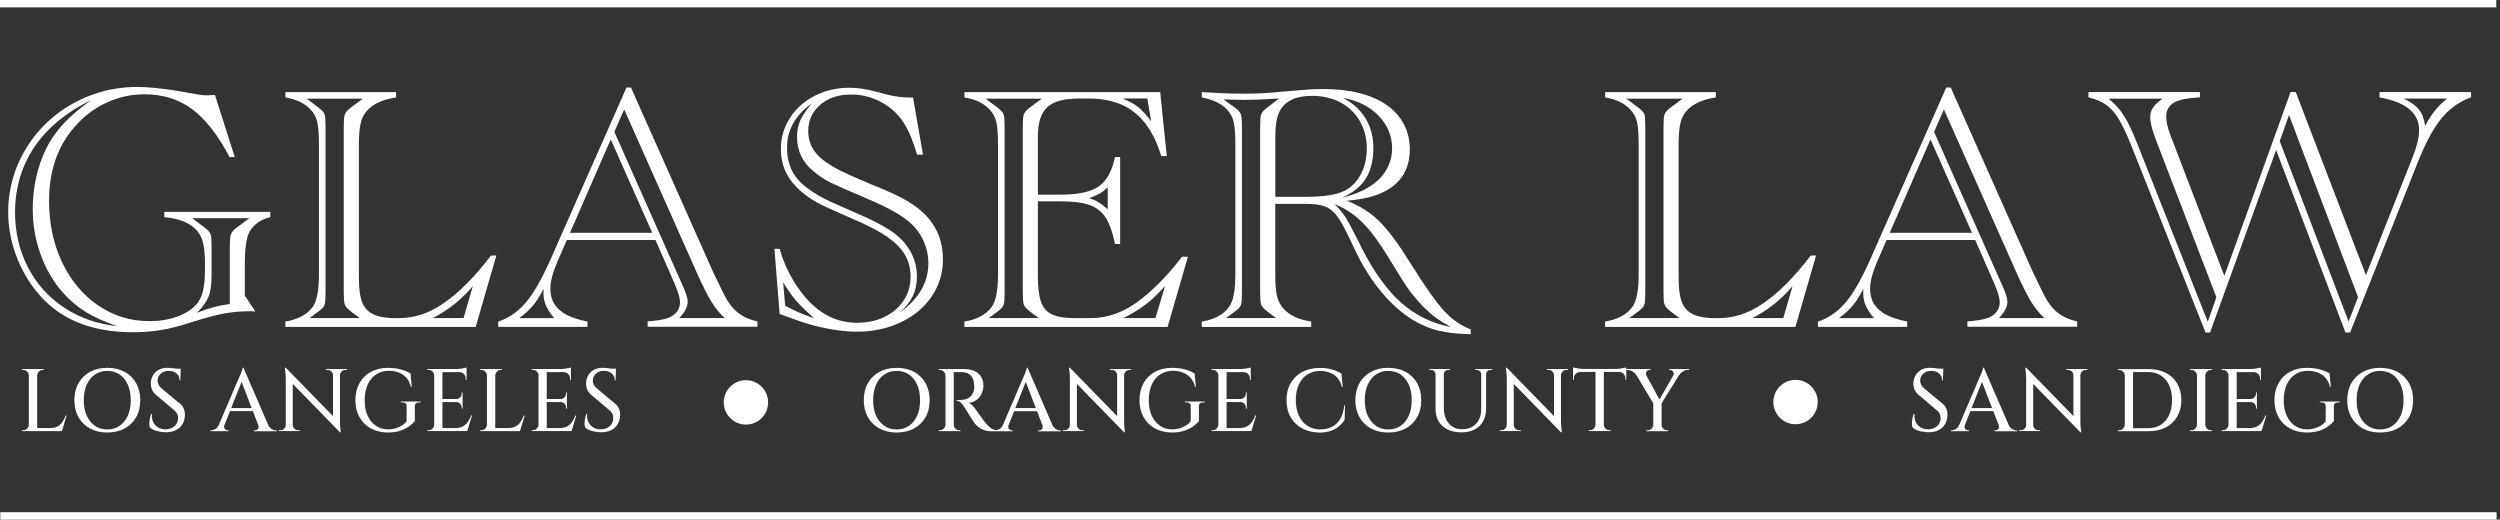 <svg width="332" height="69" viewBox="0 0 332 69" fill="none" xmlns="http://www.w3.org/2000/svg">
<rect x="0" y="0" width="332" height="69" fill="#333333" stroke="none"/>
<path d="M28.549 12.616L31.175 20.859H30.487C28.935 17.919 27.271 15.798 25.503 14.488C23.735 13.179 21.633 12.524 19.196 12.524C17.415 12.524 15.718 12.898 14.114 13.644C12.509 14.39 11.094 15.47 9.876 16.885C7.636 19.458 6.516 22.718 6.516 26.66C6.516 29.671 7.093 32.401 8.252 34.837C9.411 37.272 11.009 39.184 13.053 40.572C15.096 41.96 17.356 42.648 19.838 42.648C21.377 42.648 22.746 42.392 23.951 41.882C25.156 41.371 26.008 40.683 26.512 39.813C26.983 39.007 27.219 37.698 27.219 35.884V35.105C27.219 33.763 27.121 32.761 26.931 32.087C26.741 31.419 26.401 30.843 25.916 30.372C24.986 29.501 23.623 28.997 21.822 28.84V28.133H35.897V28.84C34.679 29.115 33.762 29.743 33.153 30.738C32.727 31.498 32.511 32.951 32.511 35.099V39.256L33.906 41.358C33.69 41.345 33.448 41.332 33.173 41.332C32 41.332 30.874 41.43 29.793 41.626C28.712 41.823 27.311 42.196 25.588 42.746C23.944 43.276 22.536 43.643 21.37 43.833C20.205 44.022 18.967 44.121 17.657 44.121C12.693 44.121 8.802 42.733 5.979 39.963C4.44 38.425 3.242 36.618 2.377 34.536C1.519 32.46 1.087 30.332 1.087 28.152C1.087 25.972 1.526 23.759 2.41 21.736C3.294 19.713 4.519 17.939 6.091 16.413C7.663 14.888 9.49 13.696 11.572 12.838C13.662 11.981 15.869 11.549 18.201 11.549C19.524 11.549 21.115 11.693 22.975 11.981C23.25 12.014 23.571 12.059 23.944 12.132C24.318 12.197 25.032 12.328 26.079 12.511C26.63 12.616 27.075 12.668 27.429 12.668C27.488 12.668 27.599 12.662 27.75 12.649C27.9 12.636 28.071 12.623 28.254 12.623C28.359 12.623 28.45 12.616 28.529 12.603L28.549 12.616ZM15.568 43.315C13.858 42.72 12.476 42.098 11.409 41.443C10.341 40.788 9.333 39.937 8.37 38.883C7.073 37.403 6.078 35.708 5.39 33.789C4.696 31.871 4.349 29.855 4.349 27.733C4.349 25.92 4.597 24.145 5.102 22.41C5.606 20.675 6.333 19.143 7.296 17.821C8.317 16.361 9.922 14.848 12.116 13.297C9.935 14.344 8.088 15.621 6.575 17.114C5.056 18.607 3.916 20.289 3.15 22.162C2.384 24.034 1.997 26.044 1.997 28.192C1.997 30.843 2.567 33.272 3.7 35.478C4.833 37.685 6.438 39.479 8.507 40.847C10.577 42.215 12.935 43.04 15.568 43.315ZM25.51 28.971L26.859 29.979C27.376 30.359 27.71 30.666 27.854 30.895C27.998 31.125 28.071 31.465 28.071 31.923C28.071 32.074 28.071 32.211 28.084 32.336C28.09 32.46 28.097 32.572 28.097 32.676V36.539C28.097 37.77 27.966 38.726 27.697 39.394C27.429 40.061 26.918 40.782 26.158 41.541C27.605 40.945 29.059 40.559 30.52 40.376V32.676C30.52 32.434 30.527 32.179 30.546 31.923C30.546 31.465 30.625 31.111 30.789 30.863C30.952 30.614 31.273 30.319 31.758 29.985L33.107 28.977H25.523L25.51 28.971Z" fill="white"/>
<path d="M52.599 12.23V12.937C50.772 13.212 49.455 13.834 48.643 14.809C48.276 15.248 48.021 15.798 47.877 16.453C47.733 17.107 47.661 18.024 47.661 19.196V36.624C47.661 37.763 47.726 38.667 47.857 39.322C47.988 39.976 48.217 40.52 48.551 40.945C49.239 41.816 50.542 42.248 52.461 42.248H52.94C53.961 42.248 54.957 42.091 55.933 41.777C56.908 41.462 57.904 40.965 58.913 40.271C59.928 39.577 60.956 38.706 61.997 37.659C63.039 36.611 64.113 35.367 65.207 33.933H65.914L63.17 43.414H37.895V42.706C39.539 42.431 40.738 41.803 41.485 40.808C42.061 40.075 42.356 38.621 42.356 36.447V19.202C42.356 17.814 42.277 16.813 42.126 16.184C41.976 15.562 41.694 15.025 41.282 14.587C40.522 13.736 39.395 13.185 37.902 12.943V12.236H52.592L52.599 12.23ZM41.105 42.242H47.779L46.888 41.58C46.37 41.201 46.036 40.893 45.892 40.664C45.748 40.435 45.676 40.094 45.676 39.636C45.676 39.394 45.676 39.23 45.663 39.145C45.657 39.06 45.65 38.975 45.65 38.883V16.754C45.65 16.662 45.65 16.57 45.663 16.479C45.676 16.387 45.676 16.23 45.676 16.001C45.676 15.543 45.755 15.189 45.919 14.94C46.082 14.691 46.403 14.397 46.888 14.063L48.191 13.1H40.718L41.995 14.063C42.526 14.443 42.867 14.744 43.004 14.953C43.142 15.169 43.207 15.516 43.207 16.001C43.22 16.263 43.233 16.512 43.233 16.754V38.889C43.233 39.132 43.227 39.387 43.207 39.642C43.207 40.114 43.142 40.461 43.004 40.683C42.867 40.906 42.532 41.207 41.995 41.587L41.105 42.248V42.242ZM61.559 42.242L62.79 37.992C61.297 39.773 59.522 41.188 57.465 42.242H61.559Z" fill="white"/>
<path d="M87.049 31.871H75.28L74.002 34.797C73.393 36.231 73.085 37.41 73.085 38.339C73.085 39.131 73.262 39.812 73.623 40.382C73.983 40.952 74.513 41.423 75.221 41.796C75.928 42.169 76.865 42.47 78.017 42.7V43.407H66.156V42.719C67.591 42.235 68.815 41.377 69.844 40.159C70.872 38.941 71.959 37.043 73.099 34.47L83.198 11.627H83.794L94.784 36.316C94.784 36.316 94.843 36.375 94.862 36.441C94.882 36.506 94.915 36.585 94.954 36.657C94.993 36.735 95.033 36.814 95.079 36.905L96.087 38.981C96.637 40.094 97.26 40.932 97.96 41.495C98.661 42.058 99.539 42.457 100.587 42.68V43.387H86.008V42.68C87.239 42.588 88.123 42.444 88.66 42.248C89.754 41.835 90.304 41.122 90.304 40.1C90.304 39.596 90.062 38.778 89.57 37.632L87.036 31.851L87.049 31.871ZM73.59 42.241C73.072 41.619 72.706 41.056 72.496 40.565C72.28 40.068 72.175 39.531 72.175 38.955C72.175 38.693 72.182 38.49 72.201 38.339C71.73 39.256 71.265 39.989 70.806 40.545C70.348 41.102 69.732 41.672 68.953 42.248H73.59V42.241ZM86.617 30.915L81.109 18.515L75.692 30.915H86.617ZM81.593 17.526L90.389 37.331L90.618 37.835C91.09 38.856 91.326 39.603 91.326 40.074C91.326 40.729 90.952 41.456 90.206 42.241H96.238C95.55 41.6 94.961 40.866 94.456 40.035C93.952 39.203 93.369 38.051 92.695 36.572L82.89 14.527L81.587 17.519L81.593 17.526Z" fill="white"/>
<path d="M121.25 12.937L122.573 20.544H121.793C121.381 19.176 120.975 18.096 120.582 17.303C120.182 16.511 119.743 15.85 119.259 15.313C118.479 14.442 117.549 13.768 116.462 13.284C115.375 12.799 114.235 12.55 113.043 12.55C111.367 12.55 109.998 13.002 108.93 13.912C107.863 14.816 107.332 15.988 107.332 17.421C107.332 18.993 108.026 20.289 109.408 21.33C110.122 21.847 110.888 22.305 111.707 22.711C112.519 23.117 113.796 23.68 115.532 24.414C116.717 24.885 117.726 25.311 118.545 25.69C119.37 26.07 120.031 26.41 120.536 26.718C121.04 27.026 121.544 27.373 122.042 27.766C124.158 29.475 125.219 31.701 125.219 34.457C125.219 36.27 124.721 37.907 123.732 39.367C122.743 40.827 121.367 41.973 119.619 42.804C117.864 43.636 115.925 44.048 113.79 44.048C112.31 44.048 110.607 43.826 108.675 43.387C107.535 43.112 106.029 42.628 104.175 41.927L103.533 41.698L102.846 33.043H103.533C104.201 35.373 105.282 37.449 106.775 39.276C108.74 41.665 111.078 42.863 113.79 42.863C115.178 42.863 116.41 42.602 117.477 42.078C118.545 41.554 119.39 40.827 120.005 39.911C120.614 38.987 120.922 37.933 120.922 36.748C120.922 35.701 120.686 34.752 120.215 33.907C119.743 33.062 118.97 32.264 117.909 31.511C116.848 30.758 115.381 29.985 113.521 29.193C110.823 28.021 109.186 27.275 108.609 26.954C107.496 26.332 106.572 25.651 105.845 24.924C105.118 24.198 104.575 23.399 104.221 22.548C103.867 21.697 103.697 20.78 103.697 19.805C103.697 18.299 104.097 16.917 104.896 15.673C105.695 14.423 106.795 13.441 108.183 12.727C109.579 12.013 111.118 11.653 112.807 11.653C113.875 11.653 115.06 11.83 116.37 12.177L117.739 12.544C118.761 12.819 119.848 12.956 121.007 12.956H121.236L121.25 12.937ZM104.273 40.598C105.282 41.174 106.559 41.731 108.111 42.268C107.09 41.351 106.317 40.598 105.793 40.009C105.269 39.413 104.666 38.575 103.998 37.495L104.273 40.598ZM119.514 41.489C122.029 39.675 123.286 37.501 123.286 34.955C123.286 33.946 123.077 32.971 122.658 32.021C122.239 31.072 121.643 30.26 120.863 29.586C119.737 28.564 117.746 27.465 114.897 26.273C112.532 25.265 111 24.59 110.292 24.243C109.585 23.896 108.865 23.419 108.131 22.829C106.605 21.611 105.845 20.073 105.845 18.213C105.845 17.664 105.904 17.166 106.029 16.714C106.153 16.262 106.33 15.83 106.579 15.411C106.828 14.992 107.227 14.436 107.791 13.735C105.61 15.307 104.522 17.258 104.522 19.608C104.522 21.959 105.407 23.641 107.175 24.951C108.105 25.651 109.172 26.273 110.371 26.823C110.522 26.901 111.694 27.419 113.888 28.375C116.541 29.514 118.368 30.555 119.37 31.478C120.968 32.958 121.767 34.699 121.767 36.709C121.767 37.685 121.59 38.549 121.23 39.302C120.87 40.055 120.3 40.781 119.507 41.482L119.514 41.489Z" fill="white"/>
<path d="M154.075 12.229L154.947 20.728H154.213C153.421 18.109 152.242 16.177 150.683 14.94C149.124 13.696 147.094 13.081 144.592 13.081H143.315C141.317 13.081 139.909 13.467 139.077 14.233C138.245 14.999 137.833 16.282 137.833 18.083V25.848H140.872C143.171 25.848 144.847 25.487 145.902 24.761C146.956 24.041 147.677 22.731 148.07 20.846H148.757V32.401H148.07C147.762 30.876 147.356 29.717 146.845 28.918C146.334 28.119 145.62 27.556 144.697 27.229C143.773 26.902 142.522 26.738 140.937 26.738H137.826V36.631C137.826 38.136 137.964 39.289 138.252 40.094C138.534 40.893 139.031 41.456 139.739 41.77C140.446 42.091 141.442 42.248 142.719 42.248H144.821C146.891 42.248 148.856 41.606 150.716 40.33C152.772 38.896 154.789 36.906 156.774 34.346L156.957 34.097H157.756L155.058 43.413H128.074V42.706C129.718 42.431 130.917 41.803 131.663 40.808C132.24 40.074 132.534 38.621 132.534 36.447V19.202C132.534 17.814 132.456 16.812 132.305 16.184C132.155 15.562 131.873 15.025 131.46 14.586C130.701 13.735 129.574 13.185 128.081 12.943V12.236H154.082L154.075 12.229ZM131.277 42.242H137.951L137.06 41.58C136.543 41.2 136.209 40.893 136.065 40.664C135.92 40.434 135.848 40.094 135.848 39.636C135.848 39.394 135.848 39.23 135.835 39.145C135.829 39.06 135.822 38.974 135.822 38.883V16.753C135.822 16.662 135.822 16.57 135.835 16.479C135.848 16.387 135.848 16.23 135.848 16.001C135.848 15.542 135.927 15.189 136.091 14.94C136.254 14.691 136.575 14.397 137.06 14.063L138.363 13.1H130.871L132.174 14.063C132.692 14.442 133.026 14.75 133.17 14.979C133.314 15.208 133.386 15.549 133.386 16.007C133.399 16.269 133.412 16.518 133.412 16.76V38.896C133.412 39.138 133.405 39.394 133.386 39.649C133.386 40.12 133.32 40.467 133.183 40.69C133.045 40.912 132.711 41.214 132.174 41.593L131.283 42.255L131.277 42.242ZM147.107 24.859C146.681 25.252 146.347 25.527 146.111 25.671C145.876 25.815 145.384 26.031 144.638 26.319C145.489 26.561 146.314 27.059 147.107 27.805V24.859ZM152.366 13.074H149.078C149.93 13.428 150.617 13.807 151.135 14.213C151.652 14.626 152.229 15.254 152.87 16.112L152.366 13.074ZM153.44 42.242L154.717 37.992C154.167 38.601 153.624 39.151 153.086 39.649C152.543 40.146 151.934 40.611 151.259 41.056C150.578 41.502 149.89 41.895 149.19 42.242H153.44Z" fill="white"/>
<path d="M169.355 27.052V36.44C169.355 37.75 169.434 38.725 169.598 39.367C169.761 40.009 170.063 40.578 170.521 41.082C171.327 41.92 172.532 42.464 174.13 42.706V43.413H159.597V42.706C161.241 42.431 162.439 41.803 163.186 40.807C163.762 40.074 164.057 38.621 164.057 36.447V19.202C164.057 17.814 163.978 16.812 163.828 16.184C163.677 15.562 163.395 15.025 162.983 14.586C162.249 13.781 161.123 13.231 159.603 12.943V12.236C159.819 12.249 160.009 12.262 160.173 12.262L162.184 12.373C162.989 12.419 163.926 12.439 164.993 12.439C166.683 12.439 168.216 12.373 169.585 12.236L172.781 11.961C173.789 11.869 174.778 11.823 175.754 11.823C177.549 11.823 179.16 12.007 180.574 12.373C181.989 12.74 183.188 13.264 184.164 13.951C185.139 14.639 185.893 15.476 186.423 16.478C186.954 17.48 187.222 18.593 187.222 19.824C187.222 21.88 186.515 23.484 185.107 24.629C183.699 25.782 181.616 26.456 178.859 26.652C180.561 27.32 182.009 28.237 183.188 29.402C184.367 30.568 185.775 32.466 187.406 35.105C189.246 38.057 190.706 40.113 191.767 41.272C192.828 42.431 194.014 43.249 195.311 43.74V44.382C193.647 44.349 192.239 44.199 191.073 43.924C189.907 43.649 188.748 43.164 187.589 42.464C186.142 41.567 184.779 40.356 183.496 38.83C182.218 37.305 181.098 35.563 180.136 33.599L178.924 31.065C178.348 29.88 177.837 29.016 177.391 28.473C176.946 27.929 176.422 27.562 175.813 27.366C175.204 27.17 174.372 27.072 173.324 27.072H169.349L169.355 27.052ZM162.799 42.241H169.473L168.582 41.58C168.065 41.2 167.731 40.892 167.587 40.663C167.443 40.434 167.371 40.094 167.371 39.635C167.371 39.393 167.371 39.23 167.358 39.144C167.351 39.059 167.345 38.974 167.345 38.883V16.753C167.345 16.662 167.345 16.57 167.358 16.478C167.371 16.387 167.371 16.229 167.371 16C167.371 15.575 167.436 15.247 167.567 15.018C167.698 14.789 167.98 14.508 168.425 14.174L168.582 14.062L169.86 13.08L169.034 13.126C167.646 13.218 166.402 13.264 165.288 13.264C164.6 13.264 163.664 13.237 162.478 13.198L163.69 14.069C164.194 14.403 164.522 14.697 164.672 14.946C164.823 15.195 164.902 15.549 164.902 16.007C164.915 16.269 164.928 16.517 164.928 16.76V38.895C164.928 39.138 164.921 39.393 164.902 39.648C164.902 40.12 164.836 40.467 164.699 40.69C164.561 40.912 164.227 41.213 163.69 41.593L162.799 42.254V42.241ZM169.355 26.135H173.449C175.807 26.135 177.509 25.867 178.544 25.337C179.474 24.865 180.201 24.132 180.725 23.13C181.249 22.135 181.511 20.989 181.511 19.693C181.511 18.396 181.203 17.153 180.588 16.085C179.972 15.018 179.107 14.193 178.007 13.604C176.9 13.015 175.643 12.727 174.228 12.727C172.126 12.727 170.711 13.382 169.978 14.691C169.565 15.437 169.362 16.609 169.362 18.207V26.135H169.355ZM192.684 43.433C191.879 42.994 191.224 42.588 190.72 42.221C190.215 41.855 189.632 41.344 188.958 40.69C188.165 39.838 187.543 39.099 187.098 38.477C186.646 37.855 185.906 36.689 184.871 34.98C183.895 33.35 183.017 32.034 182.231 31.026C181.446 30.018 180.66 29.212 179.867 28.604C179.075 27.995 178.197 27.491 177.241 27.098C177.85 27.72 178.354 28.342 178.747 28.951C178.963 29.284 179.343 29.991 179.893 31.072C180.057 31.393 180.227 31.707 180.385 32.008C180.542 32.309 180.699 32.63 180.85 32.97C182.48 36.152 184.229 38.568 186.102 40.225C187.975 41.874 190.169 42.948 192.684 43.433ZM178.269 26.227C179.291 25.998 180.221 25.67 181.066 25.245C181.911 24.819 182.611 24.328 183.155 23.785C183.705 23.235 184.124 22.613 184.426 21.912C184.72 21.212 184.871 20.479 184.871 19.719C184.871 18.063 184.275 16.616 183.089 15.378C181.904 14.148 180.332 13.355 178.38 13.002C179.252 13.473 179.978 14.036 180.574 14.691C181.17 15.346 181.616 16.085 181.924 16.917C182.225 17.748 182.382 18.639 182.382 19.601C182.382 21.264 182.055 22.619 181.4 23.68C180.745 24.741 179.703 25.585 178.269 26.227Z" fill="white"/>
<path d="M227.861 12.23V12.937C226.033 13.212 224.717 13.834 223.905 14.809C223.538 15.248 223.283 15.798 223.139 16.453C222.994 17.107 222.922 18.024 222.922 19.196V36.624C222.922 37.763 222.988 38.667 223.119 39.322C223.25 39.976 223.479 40.52 223.813 40.945C224.501 41.816 225.804 42.248 227.723 42.248H228.201C229.223 42.248 230.218 42.091 231.194 41.777C232.17 41.462 233.166 40.965 234.174 40.271C235.19 39.577 236.218 38.706 237.259 37.659C238.3 36.611 239.375 35.367 240.468 33.933H241.176L238.431 43.414H213.157V42.706C214.801 42.431 216 41.803 216.746 40.808C217.323 40.075 217.617 38.621 217.617 36.447V19.202C217.617 17.814 217.539 16.813 217.388 16.184C217.238 15.562 216.956 15.025 216.543 14.587C215.784 13.736 214.657 13.185 213.164 12.943V12.236H227.854L227.861 12.23ZM216.366 42.242H223.04L222.15 41.58C221.632 41.201 221.298 40.893 221.154 40.664C221.01 40.435 220.938 40.094 220.938 39.636C220.938 39.394 220.938 39.23 220.925 39.145C220.918 39.06 220.912 38.975 220.912 38.883V16.754C220.912 16.662 220.912 16.57 220.925 16.479C220.938 16.387 220.938 16.23 220.938 16.001C220.938 15.543 221.017 15.189 221.18 14.94C221.344 14.691 221.665 14.397 222.15 14.063L223.453 13.1H215.98L217.257 14.063C217.788 14.443 218.128 14.744 218.266 14.953C218.403 15.169 218.469 15.516 218.469 16.001C218.482 16.263 218.495 16.512 218.495 16.754V38.889C218.495 39.132 218.488 39.387 218.469 39.642C218.469 40.114 218.403 40.461 218.266 40.683C218.128 40.906 217.794 41.207 217.257 41.587L216.366 42.248V42.242ZM236.82 42.242L238.052 37.992C236.558 39.773 234.783 41.188 232.727 42.242H236.82Z" fill="white"/>
<path d="M262.312 31.871H250.542L249.265 34.797C248.656 36.231 248.348 37.41 248.348 38.339C248.348 39.131 248.525 39.812 248.885 40.382C249.246 40.952 249.776 41.423 250.483 41.796C251.191 42.169 252.127 42.47 253.28 42.7V43.407H241.419V42.719C242.853 42.235 244.078 41.377 245.106 40.159C246.135 38.941 247.222 37.043 248.361 34.47L258.461 11.627H259.057L270.047 36.316C270.047 36.316 270.105 36.375 270.125 36.441C270.145 36.506 270.177 36.585 270.217 36.657C270.256 36.735 270.295 36.814 270.341 36.905L271.35 38.981C271.9 40.094 272.522 40.932 273.223 41.495C273.924 42.058 274.801 42.457 275.849 42.68V43.387H261.27V42.68C262.502 42.588 263.386 42.444 263.923 42.248C265.017 41.835 265.567 41.122 265.567 40.1C265.567 39.596 265.324 38.778 264.833 37.632L262.299 31.851L262.312 31.871ZM248.853 42.241C248.335 41.619 247.968 41.056 247.759 40.565C247.543 40.068 247.438 39.531 247.438 38.955C247.438 38.693 247.444 38.49 247.464 38.339C246.993 39.256 246.528 39.989 246.069 40.545C245.611 41.102 244.995 41.672 244.216 42.248H248.853V42.241ZM261.879 30.915L256.371 18.515L250.955 30.915H261.879ZM256.849 17.526L265.645 37.331L265.875 37.835C266.346 38.856 266.582 39.603 266.582 40.074C266.582 40.729 266.209 41.456 265.462 42.241H271.494C270.806 41.6 270.217 40.866 269.712 40.035C269.208 39.203 268.625 38.051 267.951 36.572L258.146 14.527L256.843 17.519L256.849 17.526Z" fill="white"/>
<path d="M304.189 12.23H304.877L314.196 36.533L320.412 20.839C320.975 19.425 321.257 18.234 321.257 17.278C321.257 15.006 319.508 13.566 316.004 12.937V12.23H328.16V12.917C327.171 13.271 326.267 13.788 325.455 14.469C324.643 15.156 323.896 16.04 323.228 17.127C322.56 18.214 321.892 19.563 321.237 21.16L312.094 44.16H311.478L302.27 19.923L293.494 44.16H292.898L283.028 19.307C282.419 17.782 281.855 16.61 281.351 15.778C280.84 14.947 280.277 14.318 279.661 13.893C279.046 13.467 278.273 13.146 277.343 12.93V12.223H292.151V12.93C290.841 13.009 289.905 13.146 289.341 13.343C288.228 13.71 287.671 14.423 287.671 15.49C287.671 16.145 287.861 16.977 288.241 17.978L295.393 36.638L304.189 12.217V12.23ZM294.339 39.479L286.204 18.306C285.765 17.101 285.543 16.197 285.543 15.589C285.543 15.104 285.667 14.672 285.909 14.312C286.152 13.945 286.577 13.546 287.187 13.101H280.008C280.572 13.559 281.056 14.037 281.462 14.541C281.868 15.045 282.248 15.634 282.602 16.322C282.962 17.009 283.368 17.919 283.827 19.065L293.192 42.726L294.332 39.486L294.339 39.479ZM303.979 15.287L302.748 18.738L311.891 42.7L313.149 39.459L303.986 15.294L303.979 15.287ZM319.226 13.094C320.183 13.566 320.87 14.063 321.27 14.593C321.676 15.117 321.938 15.831 322.056 16.728C322.815 15.235 323.791 14.024 324.983 13.094H319.226Z" fill="white"/>
<path d="M8.285 56.063C8.102 56.312 7.879 56.508 7.604 56.646C7.329 56.783 6.988 56.849 6.576 56.849H4.938V49.869C4.945 49.666 5.024 49.49 5.168 49.346C5.312 49.202 5.489 49.13 5.692 49.13H5.842V49.012H2.928V49.13H3.078C3.281 49.13 3.458 49.202 3.602 49.346C3.746 49.49 3.825 49.666 3.832 49.869V56.397C3.825 56.6 3.746 56.777 3.602 56.921C3.458 57.065 3.281 57.137 3.078 57.137H2.928V57.255H8.22L8.855 55.179H8.737C8.613 55.507 8.455 55.801 8.279 56.05L8.285 56.063Z" fill="white"/>
<path d="M16.544 49.379C15.889 49.025 15.117 48.849 14.239 48.849C13.361 48.849 12.615 49.025 11.96 49.379C11.305 49.733 10.794 50.23 10.427 50.878C10.06 51.52 9.877 52.279 9.877 53.144C9.877 54.008 10.06 54.761 10.427 55.409C10.794 56.05 11.305 56.555 11.96 56.908C12.615 57.262 13.374 57.438 14.239 57.438C15.103 57.438 15.889 57.262 16.544 56.908C17.199 56.555 17.71 56.057 18.077 55.409C18.444 54.767 18.627 54.008 18.627 53.144C18.627 52.279 18.444 51.526 18.077 50.878C17.71 50.237 17.199 49.733 16.544 49.379ZM16.977 55.193C16.715 55.776 16.354 56.227 15.889 56.548C15.424 56.869 14.874 57.032 14.239 57.032C13.604 57.032 13.073 56.869 12.608 56.548C12.143 56.227 11.776 55.776 11.514 55.193C11.252 54.61 11.128 53.929 11.128 53.144C11.128 52.358 11.259 51.677 11.514 51.094C11.776 50.512 12.136 50.06 12.608 49.739C13.08 49.418 13.617 49.255 14.239 49.255C14.861 49.255 15.424 49.418 15.889 49.739C16.354 50.06 16.715 50.512 16.977 51.094C17.238 51.677 17.363 52.358 17.363 53.144C17.363 53.929 17.232 54.61 16.977 55.193Z" fill="white"/>
<path d="M23.814 53.542L21.515 51.624C21.312 51.461 21.162 51.284 21.063 51.087C20.965 50.898 20.919 50.714 20.926 50.537C20.926 50.19 21.063 49.889 21.332 49.634C21.6 49.379 21.961 49.248 22.399 49.248C22.819 49.248 23.159 49.359 23.434 49.588C23.709 49.817 23.847 50.125 23.847 50.505H23.952L23.997 49.208V48.959H23.395C23.336 48.953 23.29 48.94 23.225 48.933C23.048 48.907 22.871 48.881 22.701 48.868C22.53 48.855 22.373 48.842 22.242 48.842C21.777 48.842 21.384 48.933 21.057 49.117C20.729 49.3 20.48 49.549 20.31 49.856C20.14 50.164 20.042 50.498 20.029 50.852C20.015 51.153 20.068 51.447 20.192 51.749C20.317 52.05 20.533 52.305 20.828 52.528L23.022 54.387C23.231 54.538 23.388 54.708 23.493 54.891C23.598 55.075 23.644 55.291 23.644 55.513C23.644 55.952 23.493 56.305 23.192 56.58C22.891 56.855 22.504 56.993 22.046 57.013C21.659 57.026 21.319 56.953 21.024 56.783C20.729 56.613 20.507 56.371 20.349 56.057C20.192 55.742 20.14 55.382 20.179 54.983H20.074C20.002 55.153 19.943 55.349 19.904 55.572C19.858 55.795 19.839 56.004 19.832 56.214C19.832 56.423 19.845 56.593 19.884 56.737C20.035 56.895 20.232 57.026 20.474 57.117C20.716 57.215 20.978 57.287 21.26 57.333C21.541 57.379 21.803 57.405 22.046 57.405C22.805 57.405 23.415 57.196 23.86 56.783C24.305 56.364 24.541 55.814 24.554 55.12C24.561 54.819 24.508 54.531 24.397 54.256C24.286 53.975 24.089 53.732 23.814 53.523V53.542Z" fill="white"/>
<path d="M36.074 56.973C35.897 56.868 35.753 56.698 35.635 56.469L32.328 48.828H32.223C32.223 48.9 32.197 49.005 32.151 49.149C32.105 49.293 32.053 49.437 31.994 49.588C31.935 49.738 31.882 49.863 31.83 49.967C31.777 50.072 31.751 50.131 31.745 50.151L29.04 56.469C28.922 56.698 28.778 56.874 28.601 56.979C28.411 57.091 28.221 57.15 28.044 57.15H27.939V57.267H30.356V57.15H30.251C30.16 57.15 30.061 57.123 29.976 57.064C29.885 57.005 29.819 56.92 29.78 56.809C29.747 56.717 29.754 56.599 29.793 56.475L30.546 54.596H33.585L34.279 56.41C34.371 56.645 34.364 56.829 34.247 56.96C34.129 57.091 33.991 57.156 33.834 57.156H33.729V57.274H36.748V57.156H36.657C36.473 57.156 36.29 57.097 36.093 56.986L36.074 56.973ZM30.697 54.19L32.085 50.707L33.421 54.19H30.697Z" fill="white"/>
<path d="M45.1 49.011H43.273V49.129H43.496C43.699 49.129 43.869 49.195 44.007 49.332C44.144 49.47 44.216 49.64 44.223 49.843V55.264L37.948 48.828H37.83C37.909 49.391 37.948 49.882 37.948 50.301V56.416C37.948 56.613 37.876 56.783 37.739 56.92C37.595 57.064 37.431 57.13 37.234 57.13H37.012V57.248H39.815V57.13H39.592C39.396 57.13 39.225 57.058 39.088 56.92C38.944 56.776 38.878 56.613 38.878 56.416V50.982L45.153 57.418H45.257C45.218 57.143 45.192 56.888 45.172 56.658C45.153 56.429 45.146 56.181 45.146 55.912V49.843C45.153 49.64 45.231 49.47 45.369 49.332C45.506 49.195 45.677 49.129 45.873 49.129H46.083V49.011H45.107H45.1Z" fill="white"/>
<path d="M53.214 53.432H53.404C53.804 53.432 54.007 53.608 54.007 53.962L53.994 55.952C53.823 56.181 53.607 56.371 53.345 56.528C53.083 56.685 52.802 56.81 52.5 56.895C52.199 56.98 51.885 57.026 51.564 57.026C50.928 57.019 50.372 56.856 49.907 56.535C49.442 56.214 49.075 55.769 48.813 55.186C48.551 54.603 48.427 53.929 48.427 53.157C48.427 52.384 48.558 51.677 48.82 51.088C49.081 50.498 49.455 50.047 49.94 49.726C50.424 49.405 50.994 49.242 51.642 49.242C52.127 49.242 52.572 49.32 52.965 49.477C53.365 49.634 53.699 49.87 53.974 50.178C54.249 50.485 54.452 50.885 54.577 51.376H54.681L54.518 49.595C54.288 49.451 54.026 49.327 53.725 49.215C53.424 49.104 53.09 49.012 52.723 48.947C52.356 48.881 51.95 48.849 51.518 48.849C50.653 48.849 49.9 49.025 49.252 49.379C48.603 49.733 48.099 50.23 47.739 50.878C47.379 51.52 47.195 52.279 47.195 53.144C47.195 54.008 47.379 54.761 47.739 55.402C48.099 56.044 48.603 56.541 49.252 56.895C49.9 57.249 50.647 57.432 51.498 57.438C52.114 57.438 52.651 57.36 53.123 57.209C53.594 57.059 53.987 56.862 54.321 56.627C54.649 56.391 54.904 56.155 55.087 55.919V53.975C55.074 53.621 55.271 53.445 55.677 53.445H55.854V53.327H53.214V53.445V53.432Z" fill="white"/>
<path d="M62.102 56.063C61.919 56.312 61.696 56.508 61.421 56.646C61.146 56.783 60.805 56.849 60.392 56.849H58.755V53.398H60.609C60.812 53.398 60.982 53.471 61.113 53.608C61.244 53.752 61.316 53.916 61.316 54.112V54.263H61.434V52.115H61.316V52.259C61.316 52.456 61.25 52.626 61.113 52.763C60.982 52.907 60.812 52.98 60.609 52.986H58.755V49.418H61.041C61.264 49.438 61.453 49.516 61.604 49.667C61.768 49.83 61.846 50.033 61.846 50.282V50.472H61.964V48.796C61.892 48.829 61.774 48.861 61.611 48.888C61.447 48.914 61.27 48.946 61.074 48.973C60.884 48.999 60.7 49.005 60.523 49.005H56.751L56.764 49.123H56.908C57.111 49.123 57.288 49.195 57.439 49.339C57.589 49.483 57.661 49.66 57.661 49.863V56.391C57.655 56.593 57.576 56.77 57.432 56.914C57.288 57.058 57.111 57.13 56.908 57.13H56.758V57.248H62.05L62.685 55.173H62.567C62.442 55.5 62.285 55.795 62.108 56.044L62.102 56.063Z" fill="white"/>
<path d="M69.117 56.063C68.934 56.312 68.711 56.508 68.436 56.646C68.161 56.783 67.82 56.849 67.408 56.849H65.77V49.869C65.777 49.666 65.856 49.49 66 49.346C66.144 49.202 66.321 49.13 66.524 49.13H66.674V49.012H63.76V49.13H63.91C64.113 49.13 64.29 49.202 64.434 49.346C64.578 49.49 64.657 49.666 64.664 49.869V56.397C64.657 56.6 64.578 56.777 64.434 56.921C64.29 57.065 64.113 57.137 63.91 57.137H63.76V57.255H69.052L69.687 55.179H69.569C69.445 55.507 69.287 55.801 69.111 56.05L69.117 56.063Z" fill="white"/>
<path d="M75.953 56.063C75.77 56.312 75.547 56.508 75.272 56.646C74.997 56.783 74.657 56.849 74.244 56.849H72.607V53.398H74.46C74.663 53.398 74.834 53.471 74.965 53.608C75.095 53.752 75.168 53.916 75.168 54.112V54.263H75.285V52.115H75.168V52.259C75.168 52.456 75.102 52.626 74.965 52.763C74.834 52.907 74.663 52.98 74.46 52.986H72.607V49.418H74.892C75.115 49.438 75.305 49.516 75.456 49.667C75.619 49.83 75.698 50.033 75.698 50.282V50.472H75.816V48.796C75.744 48.829 75.626 48.861 75.462 48.888C75.299 48.914 75.122 48.947 74.925 48.973C74.735 48.999 74.552 49.005 74.375 49.005H70.603L70.616 49.123H70.76C70.963 49.123 71.14 49.195 71.29 49.339C71.441 49.483 71.513 49.66 71.513 49.863V56.391C71.506 56.593 71.428 56.77 71.284 56.914C71.14 57.058 70.963 57.13 70.76 57.13H70.609V57.248H75.901L76.536 55.173H76.418C76.294 55.5 76.137 55.795 75.96 56.044L75.953 56.063Z" fill="white"/>
<path d="M82.196 54.276C82.085 53.994 81.888 53.752 81.613 53.542L79.314 51.624C79.111 51.461 78.96 51.284 78.862 51.087C78.764 50.898 78.718 50.714 78.725 50.537C78.725 50.19 78.862 49.889 79.131 49.634C79.399 49.379 79.759 49.248 80.198 49.248C80.617 49.248 80.958 49.359 81.233 49.588C81.508 49.817 81.646 50.125 81.646 50.505H81.75L81.796 49.208V48.959H81.194C81.135 48.953 81.089 48.94 81.023 48.933C80.847 48.907 80.67 48.881 80.499 48.868C80.329 48.855 80.172 48.842 80.041 48.842C79.576 48.842 79.183 48.933 78.856 49.117C78.528 49.3 78.279 49.549 78.109 49.856C77.939 50.164 77.84 50.498 77.827 50.852C77.814 51.153 77.867 51.447 77.991 51.749C78.115 52.05 78.332 52.305 78.626 52.528L80.82 54.387C81.03 54.538 81.187 54.708 81.292 54.891C81.397 55.075 81.443 55.291 81.443 55.513C81.443 55.952 81.292 56.305 80.991 56.58C80.689 56.855 80.303 56.993 79.845 57.013C79.458 57.026 79.118 56.953 78.823 56.783C78.528 56.613 78.305 56.371 78.148 56.057C77.991 55.742 77.939 55.382 77.978 54.983H77.873C77.801 55.153 77.742 55.349 77.703 55.572C77.657 55.795 77.637 56.004 77.631 56.214C77.631 56.423 77.644 56.593 77.683 56.737C77.834 56.895 78.03 57.026 78.273 57.117C78.515 57.215 78.777 57.287 79.059 57.333C79.34 57.379 79.602 57.405 79.845 57.405C80.604 57.405 81.213 57.196 81.659 56.783C82.104 56.364 82.34 55.814 82.353 55.12C82.359 54.819 82.307 54.531 82.196 54.256V54.276Z" fill="white"/>
<path d="M121.374 49.378C120.719 49.024 119.947 48.848 119.069 48.848C118.191 48.848 117.445 49.024 116.79 49.378C116.135 49.731 115.624 50.229 115.257 50.877C114.89 51.519 114.707 52.278 114.707 53.143C114.707 54.007 114.89 54.76 115.257 55.408C115.624 56.05 116.135 56.554 116.79 56.907C117.445 57.261 118.204 57.438 119.069 57.438C119.933 57.438 120.719 57.261 121.374 56.907C122.029 56.554 122.54 56.056 122.907 55.408C123.274 54.766 123.457 54.007 123.457 53.143C123.457 52.278 123.274 51.525 122.907 50.877C122.54 50.236 122.029 49.731 121.374 49.378ZM121.8 55.192C121.538 55.775 121.178 56.226 120.713 56.547C120.248 56.868 119.698 57.032 119.062 57.032C118.427 57.032 117.897 56.868 117.432 56.547C116.967 56.226 116.6 55.775 116.338 55.192C116.076 54.609 115.951 53.928 115.951 53.143C115.951 52.357 116.082 51.676 116.338 51.093C116.6 50.511 116.96 50.059 117.432 49.738C117.903 49.417 118.44 49.254 119.062 49.254C119.685 49.254 120.248 49.417 120.713 49.738C121.178 50.059 121.538 50.511 121.8 51.093C122.062 51.676 122.186 52.357 122.186 53.143C122.186 53.928 122.055 54.609 121.8 55.192Z" fill="white"/>
<path d="M140.21 56.973C140.033 56.868 139.889 56.698 139.771 56.469L136.464 48.828H136.359C136.359 48.9 136.333 49.005 136.287 49.149C136.241 49.293 136.189 49.437 136.13 49.588C136.071 49.738 136.019 49.863 135.966 49.967C135.914 50.072 135.888 50.131 135.881 50.151L133.176 56.469C133.058 56.698 132.914 56.874 132.737 56.979C132.587 57.064 132.443 57.11 132.305 57.13C132.174 57.11 132.043 57.084 131.925 57.038C131.748 56.966 131.585 56.861 131.427 56.73C131.277 56.599 131.12 56.442 130.962 56.252C130.844 56.122 130.707 55.951 130.556 55.748C130.406 55.545 130.255 55.336 130.104 55.126C129.954 54.917 129.829 54.747 129.731 54.603C129.633 54.459 129.58 54.387 129.58 54.38C129.456 54.21 129.305 54.033 129.135 53.85C128.965 53.666 128.788 53.549 128.618 53.483C129.017 53.47 129.364 53.352 129.659 53.13C129.954 52.907 130.183 52.625 130.347 52.285C130.51 51.944 130.596 51.591 130.596 51.231C130.596 50.871 130.53 50.537 130.406 50.262C130.281 49.987 130.111 49.758 129.895 49.575C129.679 49.391 129.417 49.247 129.109 49.156C128.801 49.064 128.474 49.011 128.12 49.011H124.655V49.129H124.806C125.009 49.129 125.186 49.201 125.33 49.345C125.474 49.489 125.553 49.666 125.559 49.869V56.397C125.553 56.599 125.474 56.776 125.33 56.92C125.186 57.064 125.009 57.136 124.806 57.136H124.655V57.254H127.557V57.136H127.413C127.21 57.136 127.033 57.064 126.882 56.92C126.731 56.776 126.659 56.599 126.659 56.397V49.417H126.862C127.007 49.417 127.17 49.417 127.367 49.417C127.563 49.417 127.753 49.417 127.93 49.437C128.356 49.45 128.696 49.614 128.965 49.915C129.227 50.216 129.364 50.642 129.371 51.185C129.377 51.309 129.371 51.434 129.371 51.552C129.358 51.67 129.345 51.768 129.318 51.846C129.227 52.2 129.083 52.468 128.886 52.645C128.696 52.828 128.48 52.946 128.251 53.012C128.022 53.077 127.799 53.11 127.596 53.117C127.452 53.123 127.334 53.13 127.223 53.117C127.118 53.117 127.059 53.117 127.052 53.117V53.234C127.249 53.241 127.432 53.319 127.596 53.477C127.76 53.634 127.91 53.81 128.041 54.026C128.068 54.066 128.12 54.157 128.205 54.295C128.29 54.432 128.395 54.596 128.513 54.786C128.631 54.976 128.749 55.166 128.873 55.356C128.998 55.545 129.102 55.722 129.201 55.866C129.299 56.017 129.364 56.115 129.397 56.174C129.548 56.37 129.725 56.554 129.941 56.724C130.15 56.894 130.406 57.025 130.694 57.123C130.982 57.221 131.316 57.274 131.696 57.274H134.493V57.156H134.388C134.296 57.156 134.198 57.13 134.113 57.071C134.021 57.012 133.955 56.927 133.916 56.816C133.883 56.724 133.89 56.606 133.929 56.482L134.682 54.603H137.721L138.416 56.416C138.507 56.652 138.501 56.835 138.383 56.966C138.265 57.097 138.127 57.163 137.97 57.163H137.865V57.28H140.885V57.163H140.793C140.61 57.163 140.426 57.104 140.23 56.992L140.21 56.973ZM134.833 54.19L136.222 50.707L137.558 54.19H134.833Z" fill="white"/>
<path d="M149.235 49.011H147.408V49.129H147.63C147.833 49.129 148.004 49.195 148.141 49.332C148.279 49.47 148.351 49.64 148.357 49.843V55.264L142.083 48.828H141.965C142.044 49.391 142.083 49.882 142.083 50.301V56.416C142.083 56.613 142.011 56.783 141.873 56.92C141.729 57.064 141.566 57.13 141.369 57.13H141.146V57.248H143.95V57.13H143.727C143.53 57.13 143.36 57.058 143.223 56.92C143.079 56.776 143.013 56.613 143.013 56.416V50.982L149.287 57.418H149.392C149.353 57.143 149.327 56.888 149.307 56.658C149.287 56.429 149.281 56.181 149.281 55.912V49.843C149.287 49.64 149.366 49.47 149.504 49.332C149.641 49.195 149.811 49.129 150.008 49.129H150.217V49.011H149.242H149.235Z" fill="white"/>
<path d="M157.343 53.431H157.533C157.933 53.431 158.136 53.608 158.136 53.961L158.123 55.951C157.952 56.181 157.736 56.37 157.474 56.528C157.212 56.685 156.931 56.809 156.629 56.894C156.328 56.979 156.014 57.025 155.693 57.025C155.057 57.019 154.501 56.855 154.036 56.534C153.571 56.213 153.204 55.768 152.942 55.185C152.68 54.603 152.556 53.928 152.556 53.156C152.556 52.383 152.686 51.676 152.948 51.087C153.21 50.498 153.584 50.046 154.068 49.725C154.553 49.404 155.123 49.24 155.771 49.24C156.256 49.24 156.701 49.319 157.094 49.476C157.494 49.633 157.828 49.869 158.103 50.177C158.378 50.484 158.581 50.884 158.705 51.375H158.81L158.646 49.594C158.417 49.45 158.155 49.326 157.854 49.214C157.553 49.103 157.219 49.011 156.852 48.946C156.485 48.88 156.079 48.848 155.647 48.848C154.782 48.848 154.029 49.025 153.381 49.378C152.732 49.732 152.228 50.229 151.868 50.877C151.508 51.519 151.324 52.278 151.324 53.143C151.324 54.007 151.508 54.76 151.868 55.401C152.228 56.043 152.732 56.541 153.381 56.894C154.029 57.248 154.776 57.431 155.627 57.438C156.243 57.438 156.78 57.359 157.251 57.208C157.723 57.058 158.116 56.861 158.45 56.626C158.777 56.39 159.033 56.154 159.216 55.919V53.974C159.203 53.62 159.4 53.444 159.806 53.444H159.983V53.326H157.343V53.444V53.431Z" fill="white"/>
<path d="M166.238 56.062C166.054 56.311 165.832 56.507 165.556 56.645C165.281 56.782 164.941 56.848 164.528 56.848H162.891V53.398H164.744C164.947 53.398 165.118 53.47 165.249 53.607C165.38 53.751 165.452 53.915 165.452 54.111V54.262H165.57V52.114H165.452V52.258C165.452 52.455 165.386 52.625 165.249 52.763C165.118 52.907 164.947 52.978 164.744 52.985H162.891V49.417H165.177C165.399 49.437 165.589 49.515 165.74 49.666C165.904 49.829 165.982 50.032 165.982 50.281V50.471H166.1V48.795C166.028 48.828 165.91 48.86 165.746 48.887C165.583 48.913 165.406 48.946 165.209 48.972C165.019 48.998 164.836 49.004 164.659 49.004H160.887L160.9 49.122H161.044C161.247 49.122 161.424 49.194 161.574 49.338C161.725 49.482 161.797 49.659 161.797 49.862V56.39C161.791 56.593 161.712 56.769 161.568 56.913C161.424 57.057 161.247 57.129 161.044 57.129H160.893V57.247H166.185L166.821 55.172H166.703C166.578 55.499 166.421 55.794 166.244 56.043L166.238 56.062Z" fill="white"/>
<path d="M177.929 55.715C177.627 56.18 177.254 56.52 176.796 56.723C176.337 56.926 175.826 57.031 175.25 57.031C174.615 57.018 174.058 56.841 173.58 56.52C173.102 56.193 172.735 55.741 172.473 55.159C172.211 54.576 172.08 53.895 172.08 53.123C172.08 52.35 172.211 51.656 172.479 51.08C172.748 50.504 173.121 50.052 173.612 49.738C174.097 49.417 174.68 49.26 175.355 49.26C176.029 49.26 176.638 49.437 177.156 49.783C177.673 50.13 178.02 50.667 178.21 51.394H178.315L178.151 49.613C177.811 49.404 177.405 49.22 176.927 49.076C176.448 48.932 175.911 48.86 175.309 48.86C174.398 48.86 173.612 49.037 172.944 49.391C172.283 49.744 171.766 50.242 171.399 50.883C171.032 51.525 170.849 52.278 170.849 53.142C170.849 54.006 171.032 54.779 171.405 55.421C171.779 56.062 172.29 56.553 172.958 56.907C173.619 57.254 174.385 57.437 175.25 57.444C175.807 57.444 176.298 57.372 176.723 57.221C177.149 57.07 177.509 56.867 177.817 56.612C178.119 56.357 178.367 56.069 178.564 55.748L178.623 53.836H178.531C178.426 54.628 178.23 55.257 177.929 55.728V55.715Z" fill="white"/>
<path d="M186.66 49.378C186.005 49.024 185.232 48.848 184.354 48.848C183.476 48.848 182.73 49.024 182.075 49.378C181.42 49.731 180.909 50.229 180.542 50.877C180.176 51.519 179.992 52.278 179.992 53.143C179.992 54.007 180.176 54.76 180.542 55.408C180.909 56.05 181.42 56.554 182.075 56.907C182.73 57.261 183.49 57.438 184.354 57.438C185.219 57.438 186.005 57.261 186.66 56.907C187.314 56.554 187.825 56.056 188.192 55.408C188.559 54.766 188.742 54.007 188.742 53.143C188.742 52.278 188.559 51.525 188.192 50.877C187.825 50.236 187.314 49.731 186.66 49.378ZM187.092 55.192C186.83 55.775 186.47 56.226 186.005 56.547C185.54 56.868 184.989 57.032 184.354 57.032C183.719 57.032 183.188 56.868 182.723 56.547C182.258 56.226 181.892 55.775 181.63 55.192C181.368 54.609 181.243 53.928 181.243 53.143C181.243 52.357 181.374 51.676 181.63 51.093C181.892 50.511 182.252 50.059 182.723 49.738C183.195 49.417 183.732 49.254 184.354 49.254C184.976 49.254 185.54 49.417 186.005 49.738C186.47 50.059 186.83 50.511 187.092 51.093C187.354 51.676 187.478 52.357 187.478 53.143C187.478 53.928 187.347 54.609 187.092 55.192Z" fill="white"/>
<path d="M197.335 49.011H195.894V49.129H196.084C196.254 49.129 196.405 49.182 196.523 49.293C196.647 49.404 196.706 49.542 196.706 49.718V54.347C196.706 54.884 196.601 55.349 196.392 55.748C196.182 56.148 195.887 56.462 195.507 56.678C195.128 56.894 194.682 57.005 194.171 57.005C193.661 57.005 193.254 56.888 192.894 56.658C192.527 56.429 192.246 56.102 192.043 55.676C191.84 55.251 191.742 54.76 191.742 54.19V49.712C191.742 49.542 191.8 49.398 191.925 49.286C192.049 49.175 192.193 49.123 192.364 49.123H192.554V49.005H189.829V49.123H190.019C190.189 49.123 190.34 49.175 190.458 49.286C190.582 49.398 190.641 49.535 190.641 49.712V54.334C190.641 54.956 190.779 55.5 191.054 55.958C191.329 56.416 191.728 56.783 192.246 57.038C192.763 57.294 193.379 57.418 194.099 57.418C194.761 57.418 195.337 57.287 195.828 57.032C196.32 56.77 196.699 56.41 196.961 55.945C197.223 55.48 197.354 54.937 197.354 54.321V49.712C197.354 49.542 197.413 49.398 197.538 49.286C197.662 49.175 197.806 49.123 197.977 49.123H198.167V49.005H197.328L197.335 49.011Z" fill="white"/>
<path d="M207.251 49.011H205.423V49.129H205.646C205.849 49.129 206.019 49.195 206.157 49.332C206.294 49.47 206.366 49.64 206.373 49.843V55.264L200.099 48.828H199.981C200.059 49.391 200.099 49.882 200.099 50.301V56.416C200.099 56.613 200.027 56.783 199.889 56.92C199.745 57.064 199.581 57.13 199.385 57.13H199.162V57.248H201.965V57.13H201.743C201.546 57.13 201.376 57.058 201.238 56.92C201.094 56.776 201.029 56.613 201.029 56.416V50.982L207.303 57.418H207.408C207.369 57.143 207.342 56.888 207.323 56.658C207.303 56.429 207.297 56.181 207.297 55.912V49.843C207.303 49.64 207.382 49.47 207.519 49.332C207.657 49.195 207.827 49.129 208.023 49.129H208.233V49.011H207.257H207.251Z" fill="white"/>
<path d="M221.653 49.011V49.129H221.797C221.908 49.129 222.006 49.169 222.092 49.24C222.177 49.312 222.236 49.411 222.268 49.522C222.301 49.633 222.282 49.751 222.21 49.856L220.376 53.064L218.627 49.836C218.555 49.679 218.561 49.522 218.647 49.365C218.738 49.201 218.869 49.123 219.04 49.123H219.19V49.005H215.961V48.782C215.889 48.815 215.771 48.848 215.608 48.874C215.444 48.9 215.261 48.933 215.071 48.959C214.881 48.985 214.697 48.992 214.52 48.992H210.335C210.172 48.992 209.988 48.979 209.792 48.959C209.595 48.933 209.418 48.907 209.255 48.874C209.091 48.841 208.973 48.808 208.895 48.782V50.458L209.012 50.445V50.268C209.012 50.02 209.091 49.81 209.255 49.646C209.418 49.483 209.622 49.398 209.877 49.391H211.881V56.39C211.875 56.593 211.796 56.77 211.652 56.914C211.508 57.058 211.331 57.13 211.128 57.13H210.977V57.248H213.892V57.13H213.741C213.538 57.13 213.361 57.058 213.217 56.914C213.073 56.77 212.994 56.593 212.988 56.39V49.391H214.992C215.241 49.398 215.451 49.483 215.608 49.646C215.771 49.81 215.85 50.013 215.85 50.268V50.445L215.968 50.458V49.129H216.132C216.381 49.129 216.616 49.201 216.826 49.339C217.035 49.483 217.199 49.64 217.311 49.823H217.317L219.557 53.562V56.403C219.55 56.606 219.472 56.783 219.328 56.927C219.184 57.071 219.007 57.143 218.804 57.143H218.653V57.261H221.555V57.143H221.41C221.207 57.143 221.031 57.071 220.88 56.927C220.729 56.783 220.657 56.606 220.657 56.403V53.562L222.976 49.823C223.1 49.64 223.271 49.483 223.48 49.339C223.69 49.195 223.919 49.129 224.161 49.129H224.325V49.011H221.64H221.653Z" fill="white"/>
<path d="M257.884 53.543L255.586 51.624C255.382 51.461 255.232 51.284 255.134 51.087C255.035 50.898 254.99 50.714 254.996 50.538C254.996 50.191 255.134 49.889 255.402 49.634C255.671 49.379 256.031 49.248 256.47 49.248C256.889 49.248 257.229 49.359 257.505 49.588C257.78 49.817 257.917 50.125 257.917 50.505H258.022L258.068 49.208V48.96H257.465C257.406 48.953 257.36 48.94 257.295 48.934C257.118 48.907 256.941 48.881 256.771 48.868C256.601 48.855 256.444 48.842 256.313 48.842C255.848 48.842 255.455 48.934 255.127 49.117C254.8 49.3 254.551 49.549 254.38 49.857C254.21 50.164 254.112 50.498 254.099 50.852C254.086 51.153 254.138 51.447 254.263 51.749C254.387 52.05 254.603 52.305 254.898 52.528L257.092 54.387C257.301 54.538 257.459 54.708 257.563 54.891C257.668 55.075 257.714 55.291 257.714 55.513C257.714 55.952 257.563 56.306 257.262 56.581C256.961 56.855 256.574 56.993 256.116 57.013C255.73 57.026 255.389 56.954 255.094 56.783C254.8 56.613 254.577 56.371 254.42 56.057C254.263 55.742 254.21 55.382 254.249 54.983H254.145C254.073 55.153 254.014 55.35 253.974 55.572C253.929 55.795 253.909 56.004 253.902 56.214C253.902 56.423 253.915 56.594 253.955 56.738C254.105 56.895 254.302 57.026 254.544 57.117C254.787 57.216 255.048 57.288 255.33 57.333C255.612 57.379 255.874 57.405 256.116 57.405C256.876 57.405 257.485 57.196 257.93 56.783C258.376 56.364 258.611 55.815 258.624 55.12C258.631 54.819 258.579 54.531 258.467 54.256C258.356 53.975 258.159 53.733 257.884 53.523V53.543Z" fill="white"/>
<path d="M267.204 56.973C267.027 56.868 266.883 56.698 266.765 56.469L263.457 48.828H263.353C263.353 48.9 263.326 49.005 263.281 49.149C263.235 49.293 263.182 49.437 263.123 49.588C263.064 49.738 263.012 49.863 262.96 49.967C262.907 50.072 262.881 50.131 262.875 50.151L260.17 56.469C260.052 56.698 259.908 56.874 259.731 56.979C259.541 57.091 259.351 57.15 259.174 57.15H259.069V57.267H261.486V57.15H261.381C261.29 57.15 261.191 57.123 261.106 57.064C261.015 57.005 260.949 56.92 260.91 56.809C260.877 56.717 260.884 56.599 260.923 56.475L261.676 54.596H264.715L265.409 56.41C265.501 56.645 265.494 56.829 265.376 56.96C265.259 57.091 265.121 57.156 264.964 57.156H264.859V57.274H267.878V57.156H267.787C267.603 57.156 267.42 57.097 267.223 56.986L267.204 56.973ZM261.82 54.19L263.209 50.707L264.545 54.19H261.82Z" fill="white"/>
<path d="M276.228 49.011H274.401V49.129H274.624C274.827 49.129 274.997 49.195 275.134 49.332C275.272 49.47 275.344 49.64 275.351 49.843V55.264L269.076 48.828H268.958C269.037 49.391 269.076 49.882 269.076 50.301V56.416C269.076 56.613 269.004 56.783 268.867 56.92C268.723 57.064 268.559 57.13 268.362 57.13H268.14V57.248H270.943V57.13H270.72C270.524 57.13 270.353 57.058 270.216 56.92C270.072 56.776 270.006 56.613 270.006 56.416V50.982L276.281 57.418H276.385C276.346 57.143 276.32 56.888 276.3 56.658C276.281 56.429 276.274 56.181 276.274 55.912V49.843C276.281 49.64 276.359 49.47 276.497 49.332C276.634 49.195 276.805 49.129 277.001 49.129H277.211V49.011H276.235H276.228Z" fill="white"/>
<path d="M287.625 49.523C286.983 49.182 286.223 49.019 285.352 49.019H281.259L281.272 49.136H281.416C281.619 49.136 281.796 49.208 281.946 49.352C282.097 49.496 282.169 49.673 282.169 49.876V56.404C282.163 56.607 282.084 56.783 281.94 56.928C281.796 57.072 281.619 57.144 281.416 57.144H281.265V57.261H285.359C286.23 57.261 286.99 57.091 287.631 56.751C288.273 56.41 288.778 55.932 289.138 55.31C289.498 54.695 289.681 53.968 289.681 53.137C289.681 52.305 289.498 51.578 289.138 50.956C288.778 50.334 288.273 49.857 287.631 49.516L287.625 49.523ZM288.064 55.107C287.802 55.664 287.441 56.096 286.97 56.404C286.498 56.711 285.942 56.862 285.306 56.862H283.269V49.411H285.306C285.942 49.411 286.498 49.562 286.97 49.87C287.441 50.177 287.808 50.609 288.064 51.166C288.326 51.722 288.45 52.377 288.45 53.137C288.45 53.896 288.319 54.544 288.064 55.107Z" fill="white"/>
<path d="M292.825 49.012H290.854V49.13H291.004C291.207 49.13 291.384 49.202 291.528 49.346C291.672 49.49 291.751 49.666 291.757 49.869V56.397C291.751 56.6 291.672 56.777 291.528 56.921C291.384 57.065 291.207 57.137 291.004 57.137H290.854V57.255H293.768V57.137H293.617C293.414 57.137 293.238 57.065 293.093 56.921C292.949 56.777 292.871 56.6 292.864 56.397V49.869C292.871 49.666 292.949 49.49 293.093 49.346C293.238 49.202 293.414 49.13 293.617 49.13H293.768V49.012H292.825Z" fill="white"/>
<path d="M300.383 56.063C300.2 56.312 299.977 56.508 299.702 56.646C299.427 56.783 299.086 56.849 298.674 56.849H297.036V53.398H298.89C299.093 53.398 299.263 53.471 299.394 53.608C299.525 53.752 299.597 53.916 299.597 54.112V54.263H299.715V52.115H299.597V52.259C299.597 52.456 299.532 52.626 299.394 52.763C299.263 52.907 299.093 52.98 298.89 52.986H297.036V49.418H299.322C299.545 49.438 299.735 49.516 299.885 49.667C300.049 49.83 300.128 50.033 300.128 50.282V50.472H300.246V48.796C300.174 48.829 300.056 48.861 299.892 48.888C299.728 48.914 299.551 48.947 299.355 48.973C299.165 48.999 298.982 49.005 298.805 49.005H295.032L295.045 49.123H295.189C295.392 49.123 295.569 49.195 295.72 49.339C295.871 49.483 295.943 49.66 295.943 49.863V56.391C295.936 56.593 295.857 56.77 295.713 56.914C295.569 57.058 295.392 57.13 295.189 57.13H295.039V57.248H300.331L300.966 55.173H300.848C300.724 55.5 300.566 55.795 300.39 56.044L300.383 56.063Z" fill="white"/>
<path d="M308.066 53.432H308.256C308.655 53.432 308.858 53.608 308.858 53.962L308.845 55.952C308.675 56.181 308.459 56.371 308.197 56.528C307.935 56.685 307.653 56.81 307.352 56.895C307.051 56.98 306.736 57.026 306.415 57.026C305.78 57.019 305.223 56.856 304.758 56.535C304.293 56.214 303.927 55.769 303.665 55.186C303.403 54.603 303.278 53.929 303.278 53.157C303.278 52.384 303.409 51.677 303.671 51.088C303.933 50.498 304.306 50.047 304.791 49.726C305.276 49.405 305.846 49.242 306.494 49.242C306.979 49.242 307.424 49.32 307.817 49.477C308.216 49.634 308.55 49.87 308.826 50.178C309.101 50.485 309.304 50.885 309.428 51.376H309.533L309.369 49.595C309.14 49.451 308.878 49.327 308.577 49.215C308.275 49.104 307.941 49.012 307.575 48.947C307.208 48.881 306.802 48.849 306.37 48.849C305.505 48.849 304.752 49.025 304.103 49.379C303.455 49.733 302.951 50.23 302.59 50.878C302.23 51.52 302.047 52.279 302.047 53.144C302.047 54.008 302.23 54.761 302.59 55.402C302.951 56.044 303.455 56.541 304.103 56.895C304.752 57.249 305.498 57.432 306.35 57.438C306.965 57.438 307.503 57.36 307.974 57.209C308.446 57.059 308.839 56.862 309.173 56.627C309.5 56.391 309.756 56.155 309.939 55.919V53.975C309.926 53.621 310.122 53.445 310.528 53.445H310.705V53.327H308.066V53.445V53.432Z" fill="white"/>
<path d="M319.913 50.878C319.546 50.237 319.035 49.733 318.38 49.379C317.725 49.025 316.952 48.849 316.075 48.849C315.197 48.849 314.451 49.025 313.796 49.379C313.141 49.733 312.63 50.23 312.263 50.878C311.896 51.52 311.713 52.279 311.713 53.144C311.713 54.008 311.896 54.761 312.263 55.409C312.63 56.05 313.141 56.555 313.796 56.908C314.451 57.262 315.21 57.438 316.075 57.438C316.939 57.438 317.725 57.262 318.38 56.908C319.035 56.555 319.546 56.057 319.913 55.409C320.28 54.767 320.463 54.008 320.463 53.144C320.463 52.279 320.28 51.526 319.913 50.878ZM318.806 55.193C318.544 55.776 318.184 56.227 317.719 56.548C317.254 56.869 316.704 57.032 316.068 57.032C315.433 57.032 314.902 56.869 314.437 56.548C313.972 56.227 313.606 55.776 313.344 55.193C313.082 54.61 312.957 53.929 312.957 53.144C312.957 52.358 313.088 51.677 313.344 51.094C313.606 50.512 313.966 50.06 314.437 49.739C314.909 49.418 315.446 49.255 316.068 49.255C316.69 49.255 317.254 49.418 317.719 49.739C318.184 50.06 318.544 50.512 318.806 51.094C319.068 51.677 319.192 52.358 319.192 53.144C319.192 53.929 319.061 54.61 318.806 55.193Z" fill="white"/>
<path d="M331.545 68.024H0.039V69H331.545V68.024Z" fill="white"/>
<path d="M331.506 0H0V0.976H331.506V0Z" fill="white"/>
<path d="M99.061 56.384C100.688 56.384 102.008 55.065 102.008 53.438C102.008 51.81 100.688 50.491 99.061 50.491C97.433 50.491 96.113 51.81 96.113 53.438C96.113 55.065 97.433 56.384 99.061 56.384Z" fill="white"/>
<path d="M238.445 56.338C240.073 56.338 241.393 55.019 241.393 53.392C241.393 51.764 240.073 50.445 238.445 50.445C236.818 50.445 235.498 51.764 235.498 53.392C235.498 55.019 236.818 56.338 238.445 56.338Z" fill="white"/>
</svg>
